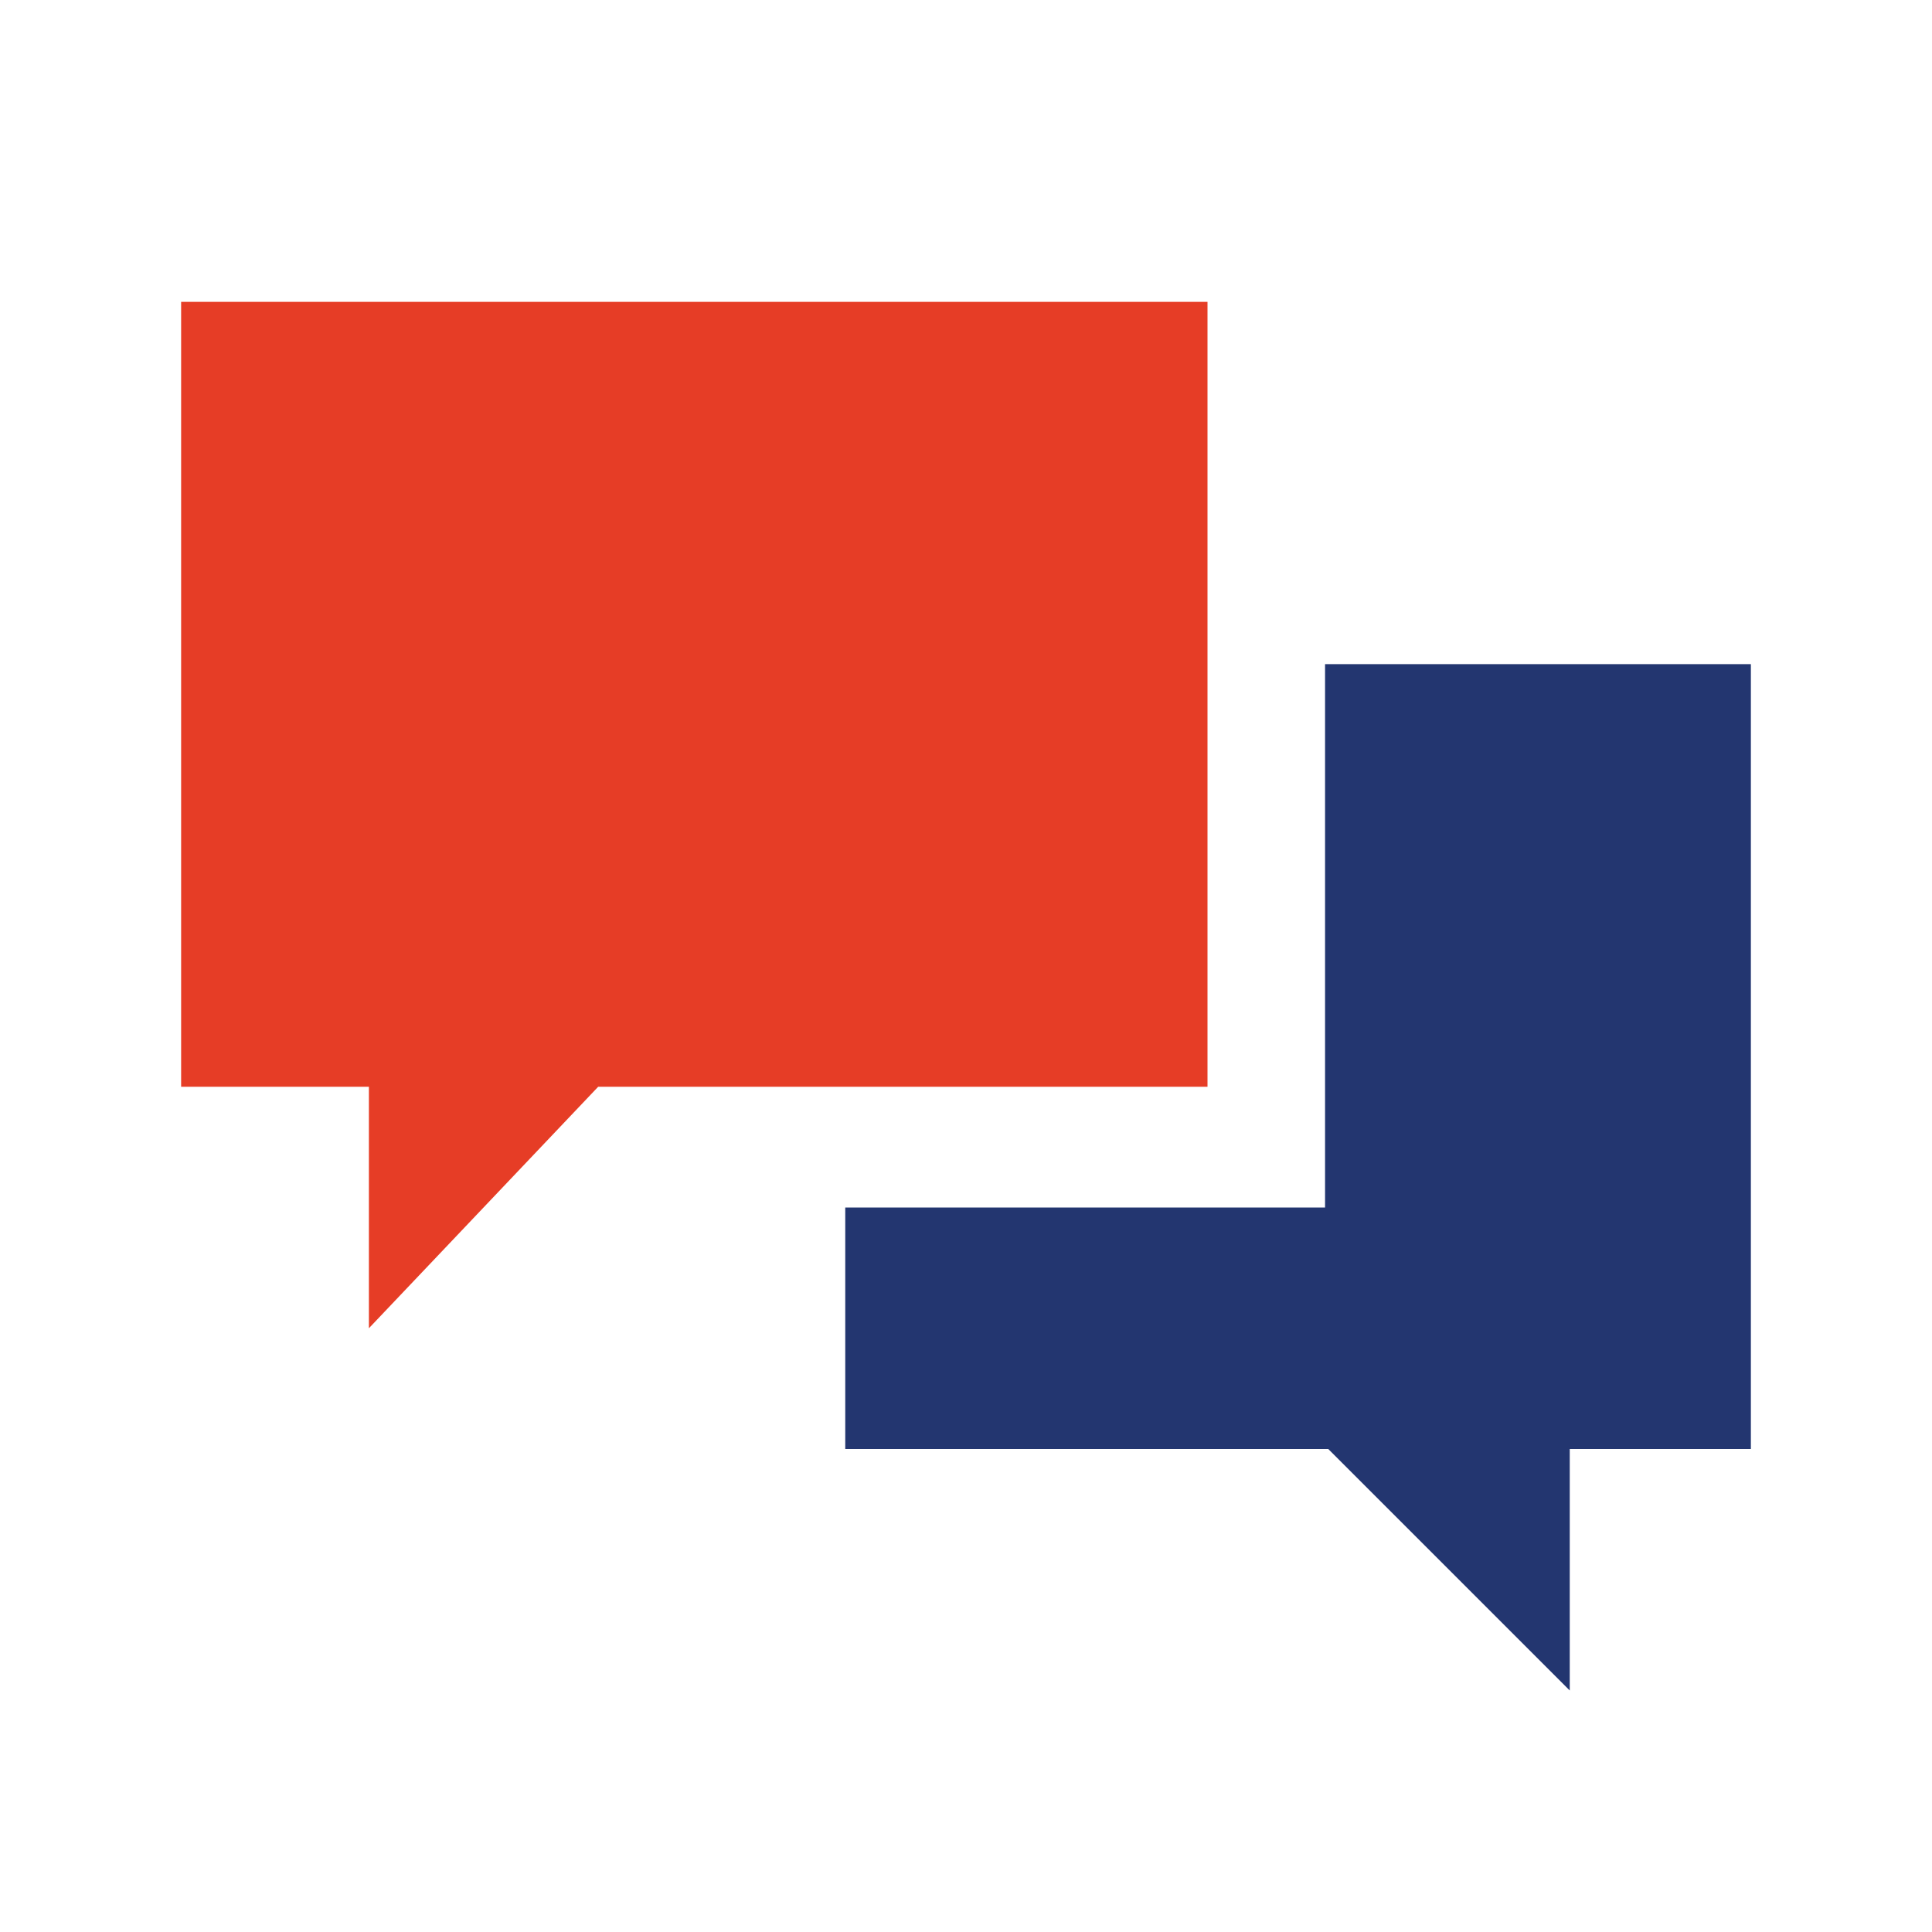 <svg viewBox="0 0 32 32" fill="none" xmlns="http://www.w3.org/2000/svg">
<path d="M21.947 20V11H29V24H26V28L22 24H14V20H21.947Z" fill="#233670"/>
<path fill-rule="evenodd" clip-rule="evenodd" d="M20 5H3V18H6.11V22L9.908 18H11.816H20V5Z" fill="#E63D26"/>
</svg>
